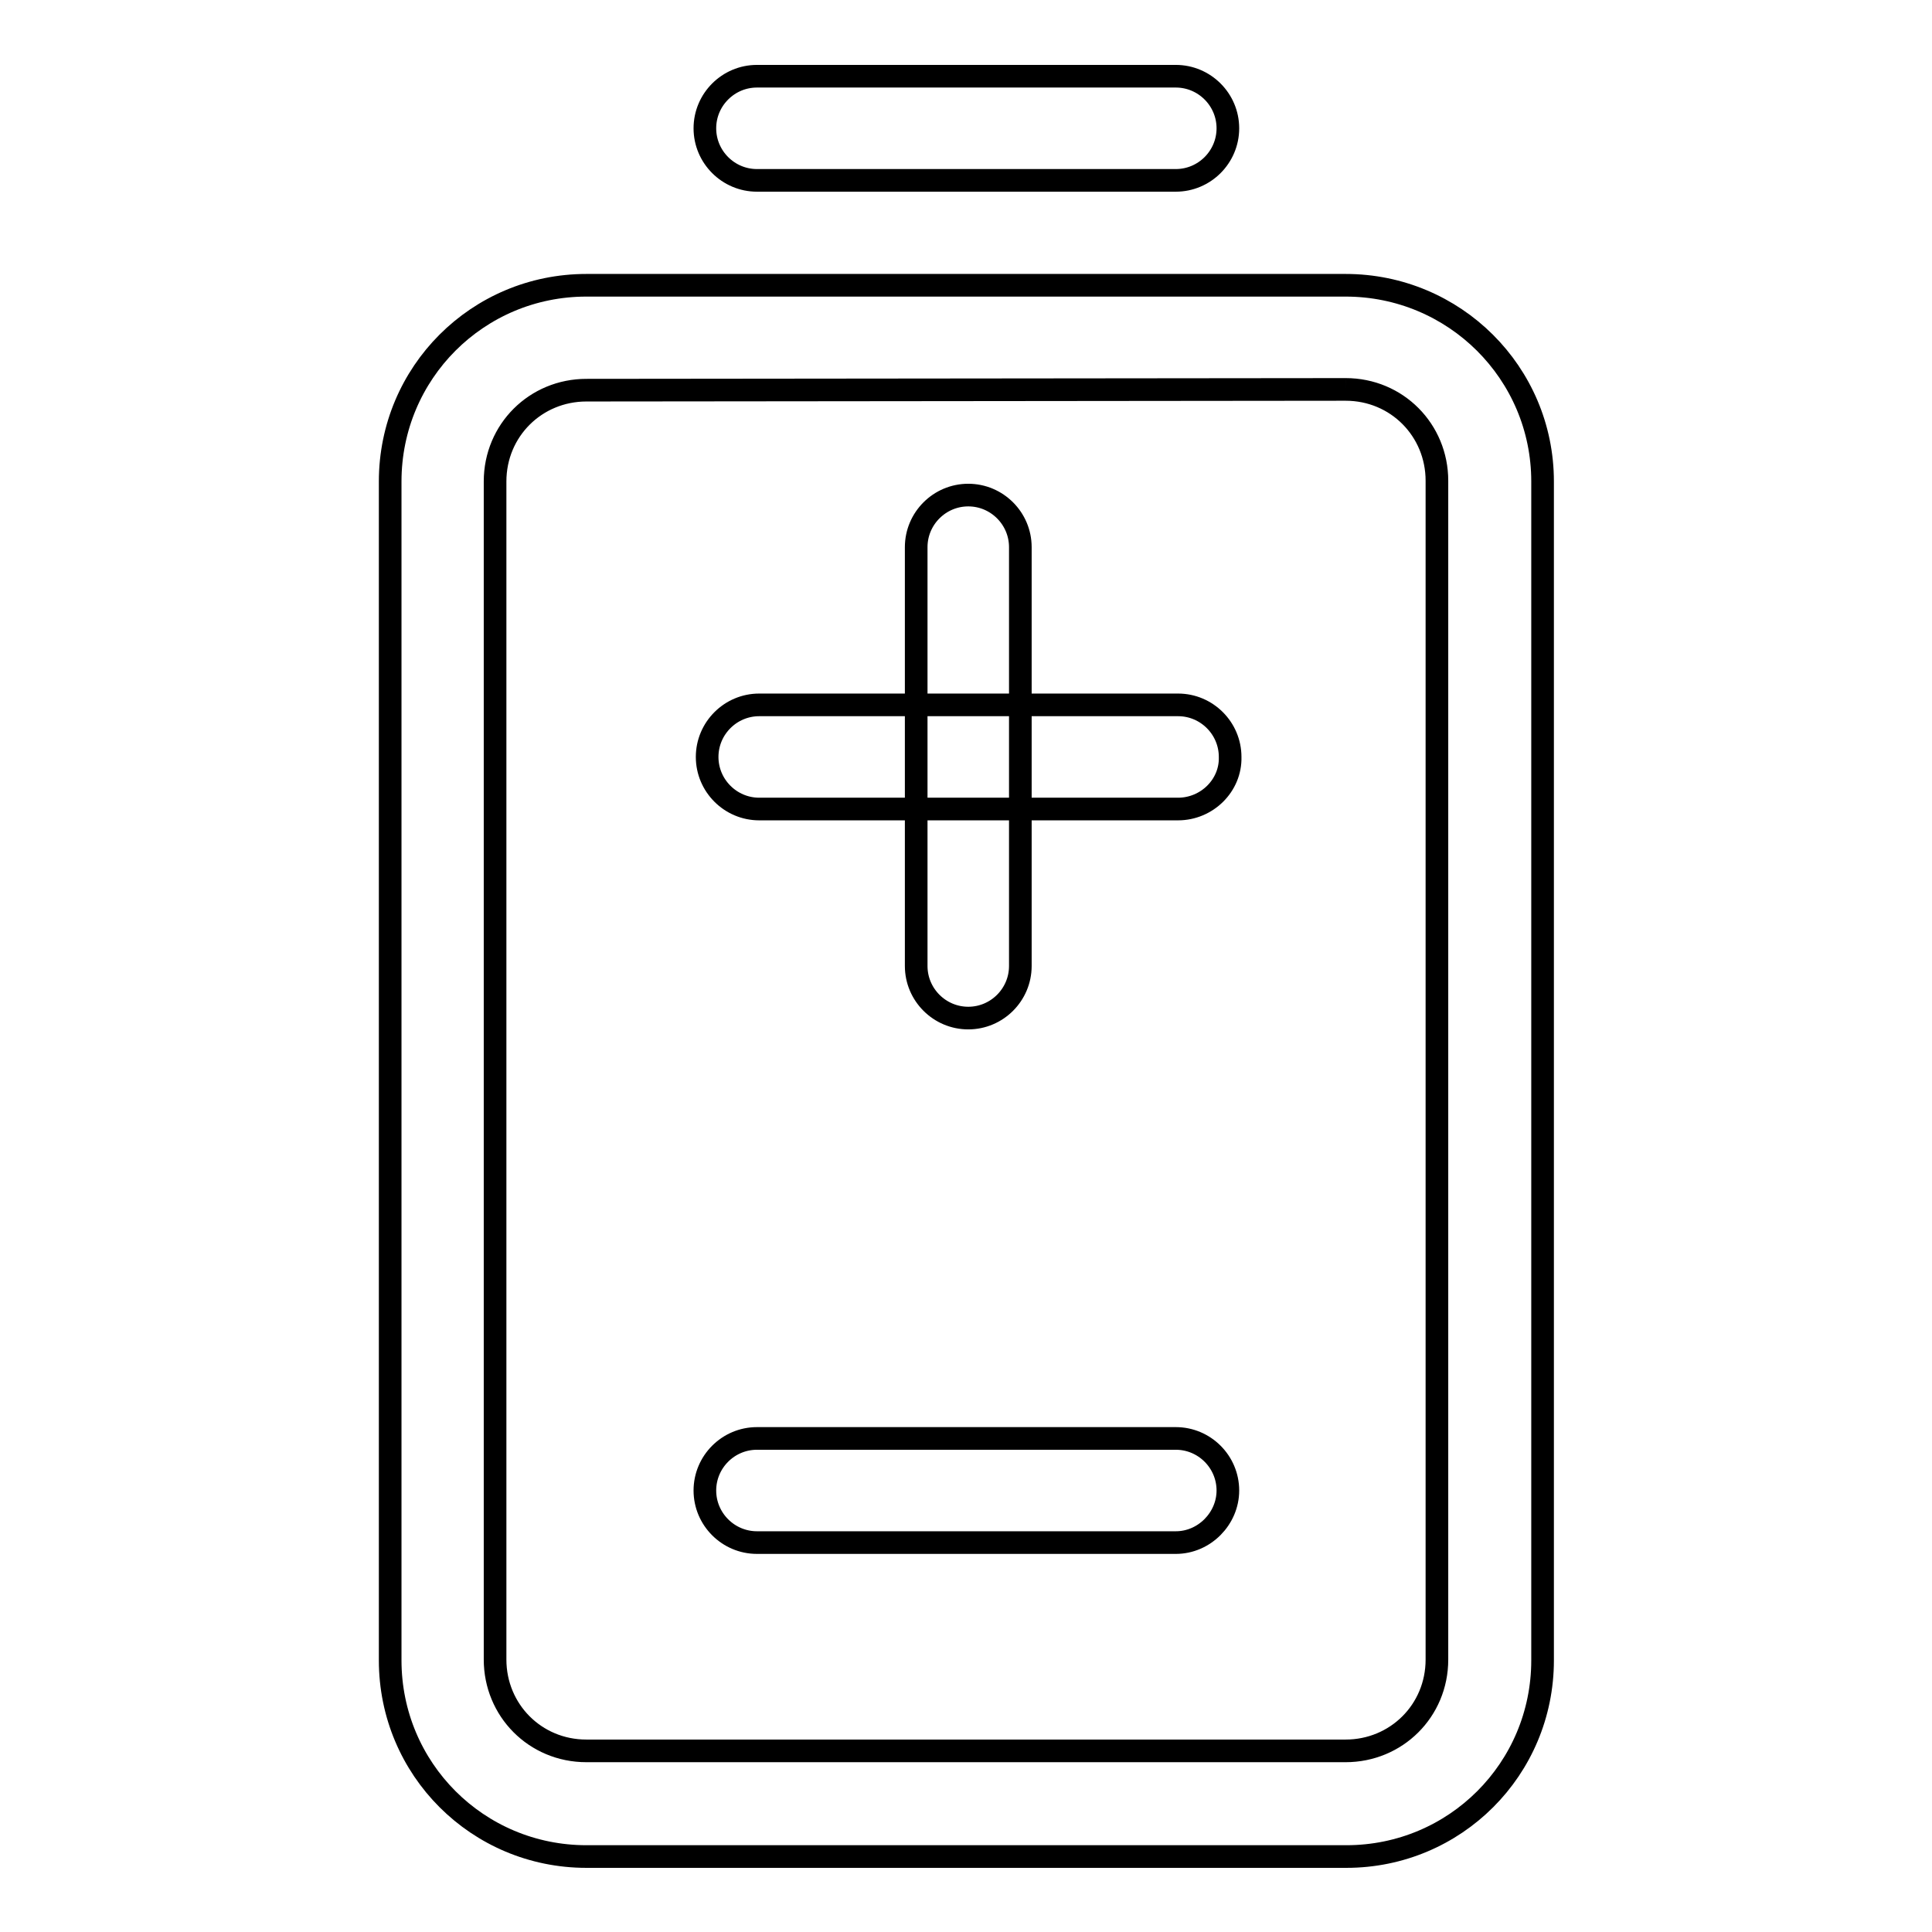 <?xml version="1.0" encoding="utf-8"?>
<!-- Svg Vector Icons : http://www.onlinewebfonts.com/icon -->
<!DOCTYPE svg PUBLIC "-//W3C//DTD SVG 1.1//EN" "http://www.w3.org/Graphics/SVG/1.1/DTD/svg11.dtd">
<svg version="1.1" xmlns="http://www.w3.org/2000/svg" xmlns:xlink="http://www.w3.org/1999/xlink" x="0px" y="0px" viewBox="0 0 256 256" enable-background="new 0 0 256 256" xml:space="preserve">
<g><g><path stroke-width="3" fill-opacity="0" stroke="#000000"  d="M155.8,23.9h-55.5c-3.8,0-6.9-3.1-6.9-6.9l0,0c0-3.8,3.1-6.9,6.9-6.9h55.5c3.8,0,6.9,3.1,6.9,6.9l0,0C162.7,20.8,159.6,23.9,155.8,23.9z"/><path stroke-width="3" fill-opacity="0" stroke="#000000"  d="M156.1,107.2h-55.5c-3.8,0-6.9-3.1-6.9-6.9l0,0c0-3.8,3.1-6.9,6.9-6.9h55.5c3.8,0,6.9,3.1,6.9,6.9l0,0C163.1,104.1,159.9,107.2,156.1,107.2z"/><path stroke-width="3" fill-opacity="0" stroke="#000000"  d="M155.8,204.4h-55.5c-3.8,0-6.9-3.1-6.9-6.9l0,0c0-3.8,3.1-6.9,6.9-6.9h55.5c3.8,0,6.9,3.1,6.9,6.9l0,0C162.7,201.2,159.6,204.4,155.8,204.4z"/><path stroke-width="3" fill-opacity="0" stroke="#000000"  d="M178.3,51.6c6.8,0,12.1,5.4,12.1,12.1v156.2c0,6.8-5.4,12.1-12.1,12.1H77.7c-6.8,0-12.1-5.4-12.1-12.1V63.8c0-6.8,5.4-12.1,12.1-12.1L178.3,51.6 M178.3,37.8H77.7c-14.4,0-26,11.6-26,26V220c0,14.4,11.6,26,26,26h100.7c14.4,0,26-11.6,26-26V63.8C204.4,49.4,192.7,37.8,178.3,37.8L178.3,37.8z"/><path stroke-width="3" fill-opacity="0" stroke="#000000"  d="M121.4,128V72.5c0-3.8,3.1-6.9,6.9-6.9l0,0c3.8,0,6.9,3.1,6.9,6.9V128c0,3.8-3.1,6.9-6.9,6.9l0,0C124.5,134.9,121.4,131.8,121.4,128z"/></g></g>
</svg>